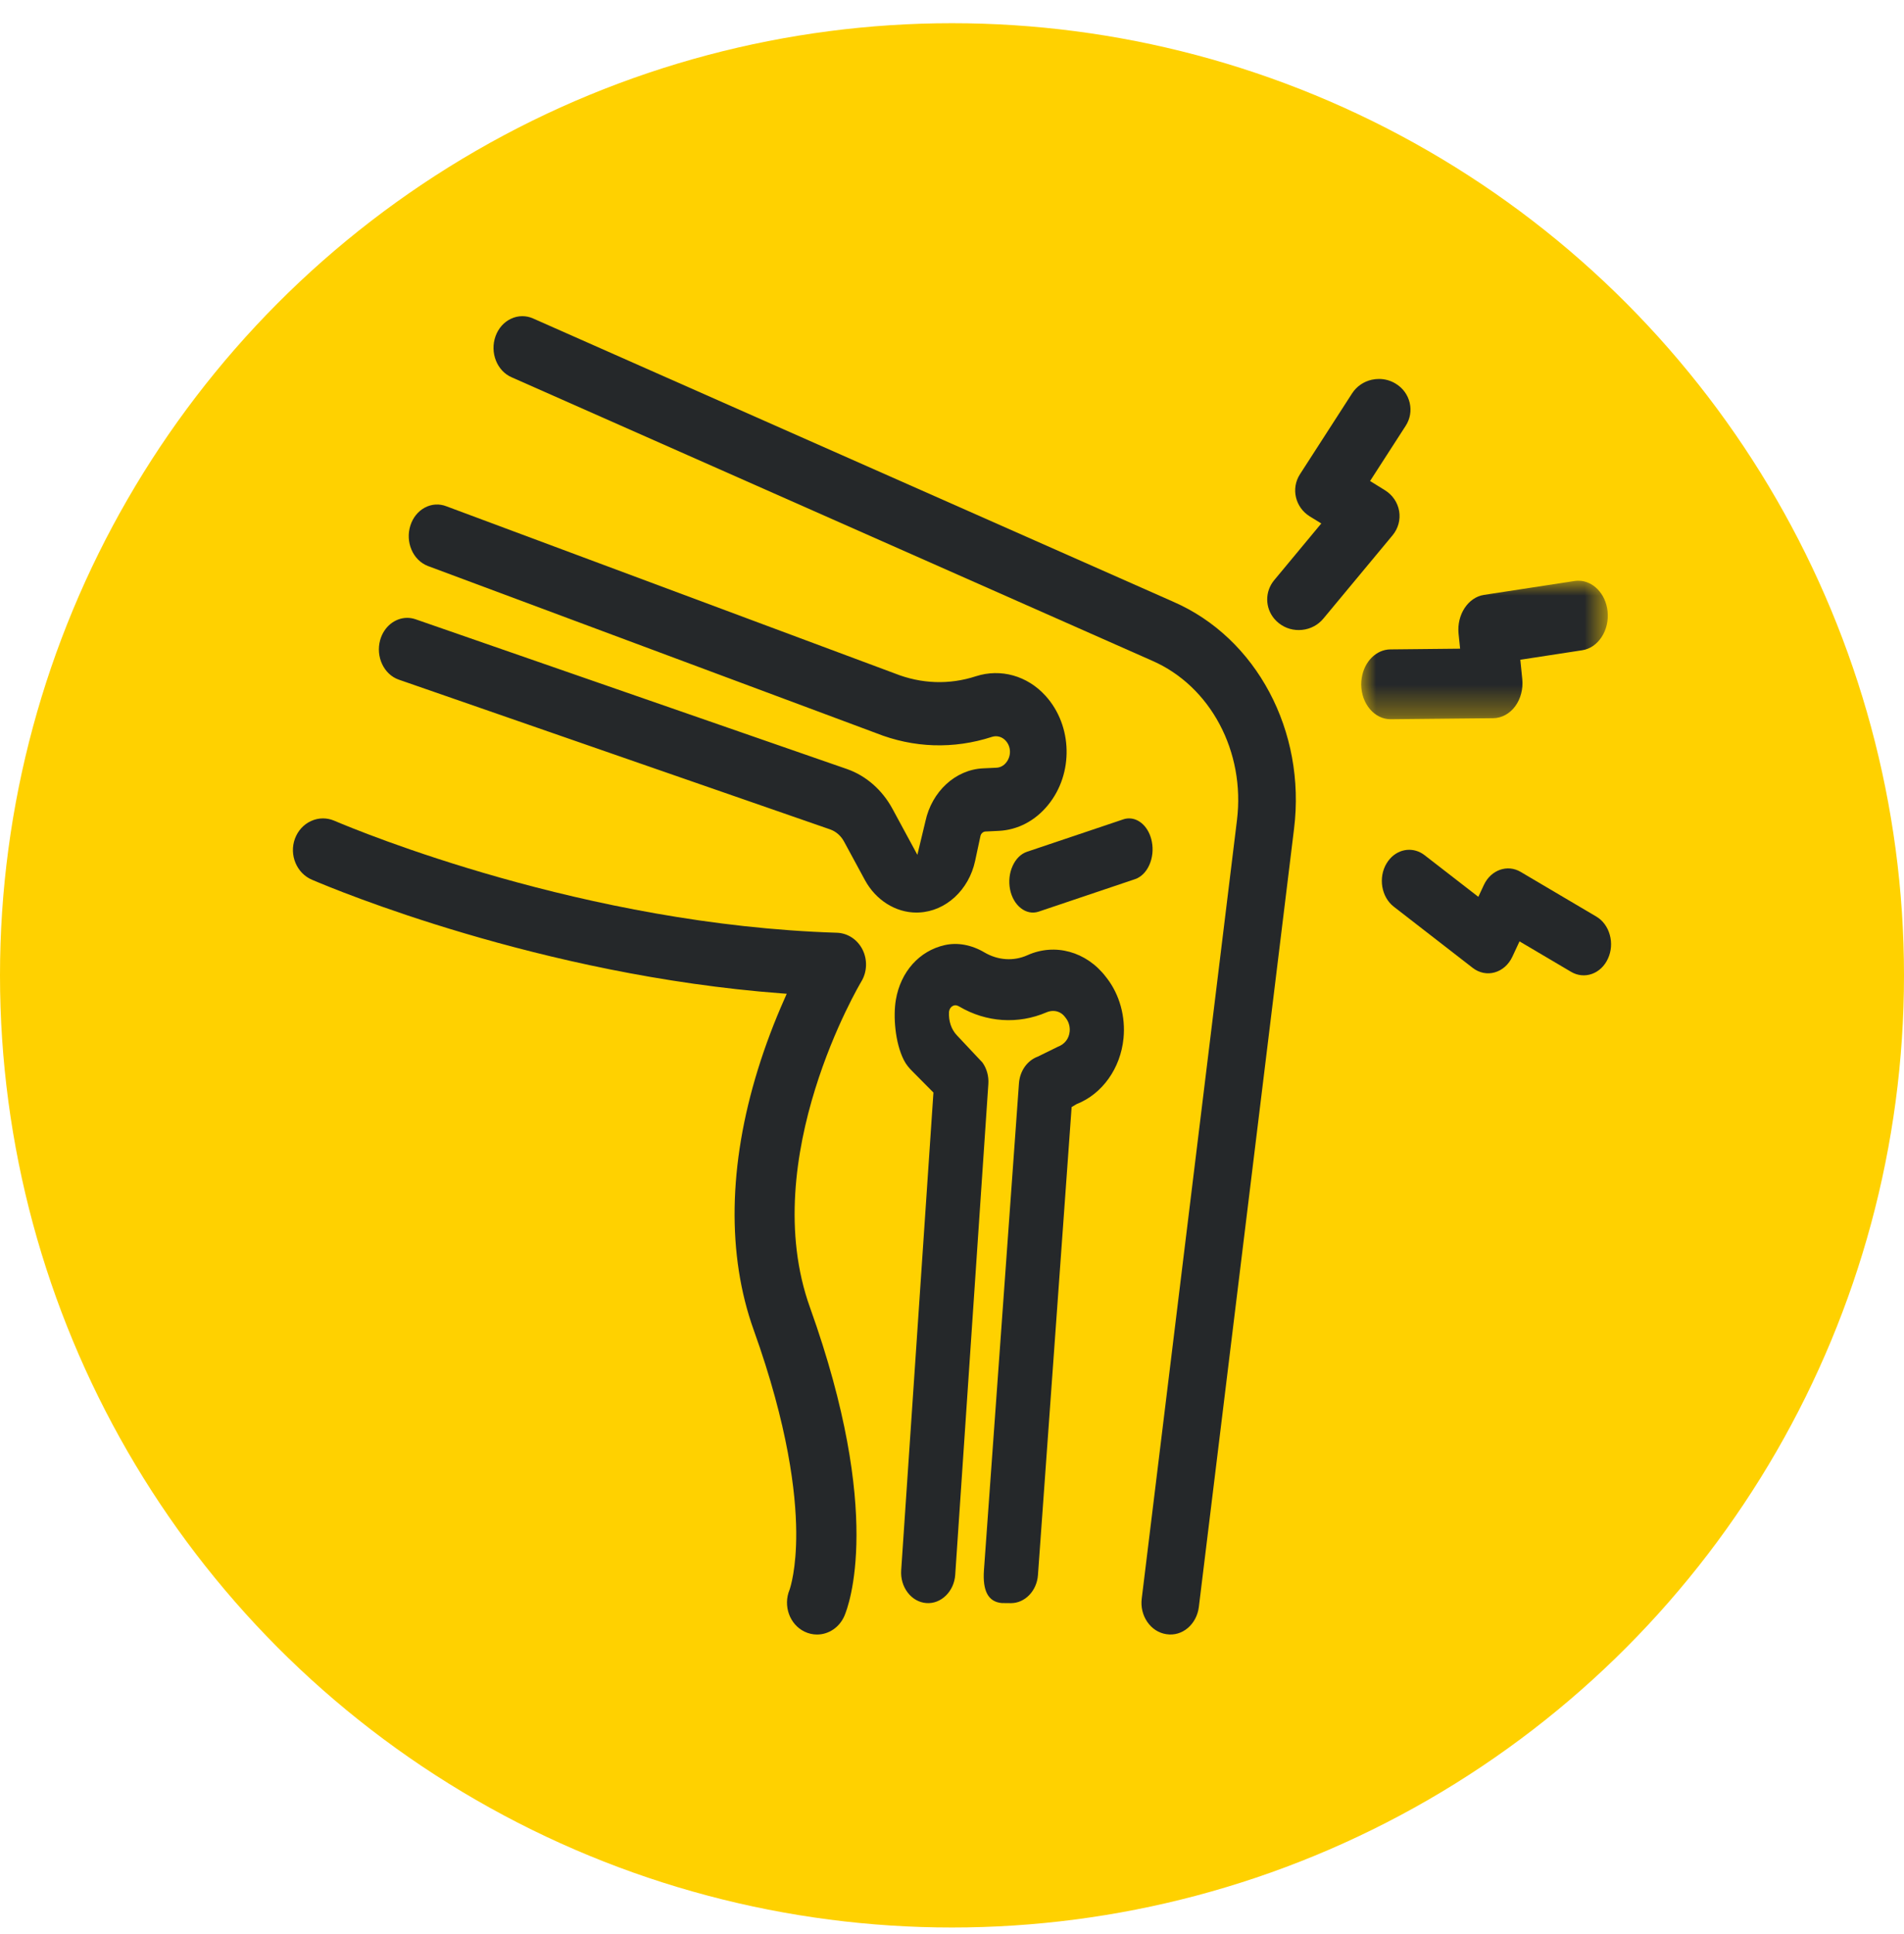 <?xml version="1.0" encoding="UTF-8"?>
<svg width="64px" height="65px" viewBox="0 0 64 65" version="1.1" xmlns="http://www.w3.org/2000/svg" xmlns:xlink="http://www.w3.org/1999/xlink">
    <title>icon-round-gold-joint-pain_r22_allviews</title>
    <defs>
        <polygon id="path-1" points="0 0 8.289 0 8.289 4.655 0 4.655"></polygon>
    </defs>
    <g id="US-RNQR-240374-Static-Content-(Implementation-Layout)" stroke="none" stroke-width="1" fill="none" fill-rule="evenodd">
        <g id="1.2.1_RINVOQResults_mobile" transform="translate(-29, -1092)">
            <g id="RINVOQ-IS-ALSO" transform="translate(15, 967.78)">
                <g id="icon-round-gold-joint-pain_r22_allviews" transform="translate(14, 125)">
                    <circle id="Oval" fill="#FFD100" cx="32" cy="32" r="32"></circle>
                    <g id="atom/icon/line/line-joint-pain" transform="translate(9.846, 9.846)">
                        <g id="JointPain" transform="translate(0, 0)">
                            <path d="M29.359,44.296 C29.901,44.383 30.379,43.958 30.451,43.384 L33.651,17.23 C34.059,13.949 32.389,10.811 29.589,9.597 L29.588,9.596 L8.066,0.074 C7.951,0.024 7.831,0 7.712,0 C7.58,0 7.449,0.029 7.325,0.089 C7.088,0.202 6.905,0.41 6.81,0.675 C6.615,1.222 6.858,1.84 7.352,2.054 L28.876,11.577 C30.843,12.431 32.018,14.637 31.732,16.943 L28.532,43.097 C28.496,43.379 28.563,43.659 28.72,43.886 C28.876,44.112 29.103,44.258 29.359,44.296" id="Fill-1" fill="#25282A"></path>
                            <path d="M19.147,21.29 C18.978,20.951 18.647,20.733 18.284,20.722 C9.807,20.456 2.214,17.309 1.376,16.951 C1.257,16.903 1.134,16.879 1.01,16.879 C0.872,16.879 0.734,16.909 0.604,16.97 C0.357,17.084 0.167,17.294 0.068,17.56 C-0.134,18.108 0.128,18.73 0.651,18.945 C1.412,19.271 8.308,22.146 16.427,22.76 L16.599,22.773 L16.526,22.938 C16.179,23.718 15.877,24.517 15.631,25.312 C14.635,28.525 14.586,31.554 15.488,34.071 C16.652,37.316 16.908,39.555 16.918,40.862 C16.927,42.101 16.718,42.734 16.694,42.802 C16.47,43.34 16.696,43.968 17.195,44.21 C17.329,44.275 17.471,44.308 17.617,44.308 C18.011,44.308 18.371,44.064 18.536,43.685 C18.679,43.354 19.865,40.247 17.38,33.315 C15.578,28.291 19.07,22.423 19.105,22.364 C19.301,22.042 19.317,21.63 19.147,21.29" id="Fill-3" fill="#25282A"></path>
                            <path d="M25.378,16.435 C26.247,15.379 26.211,13.762 25.295,12.756 C24.686,12.084 23.791,11.834 22.96,12.101 C22.063,12.394 21.119,12.361 20.228,12.006 L5.163,6.391 C4.921,6.296 4.664,6.312 4.435,6.433 C4.205,6.556 4.032,6.771 3.948,7.038 C3.863,7.305 3.877,7.593 3.986,7.849 C4.095,8.105 4.29,8.3 4.536,8.396 L19.598,14.011 C20.861,14.514 22.208,14.558 23.498,14.139 C23.663,14.085 23.84,14.136 23.96,14.269 C24.145,14.472 24.15,14.789 23.972,15.006 C23.886,15.111 23.773,15.17 23.646,15.176 L23.194,15.197 C22.27,15.242 21.475,15.974 21.26,16.978 L20.99,18.103 L20.153,16.557 C19.808,15.921 19.267,15.447 18.629,15.222 L4.123,10.187 C4.03,10.155 3.935,10.139 3.842,10.139 C3.436,10.139 3.059,10.431 2.932,10.886 C2.777,11.446 3.058,12.042 3.559,12.216 L18.061,17.25 C18.255,17.319 18.42,17.463 18.525,17.657 L19.227,18.952 C19.592,19.625 20.256,20.044 20.96,20.044 L21.05,20.041 C21.947,19.998 22.721,19.285 22.931,18.308 L23.11,17.472 C23.128,17.388 23.198,17.324 23.276,17.32 L23.728,17.298 C24.362,17.267 24.948,16.961 25.378,16.435" id="Fill-5" fill="#25282A"></path>
                            <path d="M23.827,43.25 C23.852,43.251 24.12,43.253 24.136,43.253 C24.607,43.253 25.006,42.839 25.043,42.31 L26.175,26.58 L26.342,26.481 C27.206,26.142 27.82,25.278 27.919,24.27 C27.991,23.541 27.788,22.805 27.362,22.251 L27.361,22.251 L27.322,22.2 C26.67,21.352 25.612,21.061 24.689,21.477 C24.226,21.685 23.699,21.651 23.242,21.382 C22.81,21.127 22.337,21.04 21.908,21.138 C21.055,21.33 20.427,22.034 20.267,22.975 C20.174,23.518 20.237,24.414 20.536,25.002 C20.615,25.159 20.721,25.277 20.815,25.371 L21.53,26.093 L21.526,26.152 L20.446,42.149 C20.428,42.422 20.505,42.687 20.663,42.895 C20.822,43.104 21.043,43.23 21.286,43.25 C21.781,43.292 22.224,42.862 22.262,42.304 L23.376,25.803 C23.393,25.543 23.323,25.288 23.178,25.084 L22.319,24.17 C22.129,23.969 22.037,23.694 22.053,23.376 C22.069,23.281 22.112,23.218 22.176,23.184 C22.267,23.135 22.347,23.171 22.398,23.202 C23.306,23.736 24.377,23.807 25.333,23.396 C25.406,23.365 25.481,23.35 25.553,23.35 C25.706,23.35 25.848,23.418 25.946,23.545 L25.985,23.596 C26.08,23.719 26.125,23.883 26.109,24.044 C26.086,24.281 25.942,24.467 25.714,24.553 L25.04,24.884 C24.681,25.016 24.436,25.367 24.405,25.78 L23.228,42.143 C23.178,42.846 23.374,43.209 23.827,43.25" id="Fill-7" fill="#25282A"></path>
                            <path d="M28.786,18.446 C28.893,18.207 28.924,17.928 28.871,17.659 C28.78,17.191 28.459,16.879 28.107,16.879 C28.043,16.879 27.977,16.889 27.912,16.911 L24.673,18.001 C24.47,18.07 24.298,18.239 24.191,18.478 C24.083,18.716 24.053,18.995 24.105,19.264 C24.211,19.807 24.643,20.153 25.065,20.013 L28.303,18.922 C28.507,18.853 28.679,18.685 28.786,18.446" id="Fill-9" fill="#25282A"></path>
                            <path d="M37.538,2.909 C37.474,2.64 37.307,2.412 37.066,2.267 C36.896,2.163 36.703,2.11 36.507,2.11 C36.426,2.11 36.346,2.119 36.266,2.136 C35.989,2.198 35.754,2.361 35.603,2.594 L33.85,5.313 C33.542,5.79 33.69,6.424 34.178,6.728 L34.567,6.967 L32.983,8.874 C32.667,9.255 32.671,9.805 32.996,10.18 C33.04,10.231 33.09,10.278 33.144,10.321 C33.365,10.494 33.639,10.573 33.924,10.543 C34.205,10.514 34.458,10.379 34.636,10.165 L36.964,7.363 C37.152,7.136 37.233,6.84 37.184,6.552 C37.135,6.263 36.962,6.007 36.707,5.85 L36.207,5.54 L37.403,3.686 C37.554,3.453 37.601,3.177 37.538,2.909" id="Fill-11" fill="#25282A"></path>
                            <g id="Group-15" transform="translate(35.909, 8.891)">
                                <mask id="mask-2" fill="white">
                                    <use xlink:href="#path-1"></use>
                                </mask>
                                <g id="Clip-14"></g>
                                <path d="M8.083,1.89 C8.244,1.642 8.314,1.334 8.281,1.023 C8.216,0.432 7.79,0 7.301,0 C7.26,0 7.218,0.003 7.176,0.009 L4.128,0.476 C3.592,0.557 3.21,1.142 3.272,1.778 L3.324,2.284 L0.979,2.308 C0.508,2.313 0.104,2.714 0.018,3.263 C0.005,3.341 -0.001,3.417 9.85221382e-05,3.491 C0.002,3.805 0.108,4.099 0.295,4.318 C0.481,4.536 0.727,4.655 0.987,4.655 L4.442,4.62 C4.722,4.616 4.989,4.471 5.175,4.221 C5.36,3.971 5.447,3.638 5.414,3.307 L5.348,2.656 L7.427,2.337 C7.689,2.297 7.921,2.139 8.083,1.89" id="Fill-13" fill="#25282A" mask="url(#mask-2)"></path>
                            </g>
                            <path d="M40.989,21.529 L41.23,21.012 L42.964,22.036 C43.18,22.164 43.434,22.189 43.666,22.105 C43.9,22.021 44.091,21.838 44.204,21.589 C44.317,21.341 44.339,21.058 44.264,20.791 C44.19,20.524 44.029,20.307 43.811,20.178 L41.269,18.677 C40.823,18.413 40.269,18.61 40.033,19.114 L39.846,19.515 L38.039,18.115 C37.677,17.834 37.187,17.885 36.877,18.234 C36.834,18.283 36.796,18.334 36.761,18.392 C36.476,18.868 36.585,19.521 37.004,19.846 L39.658,21.904 C39.875,22.072 40.146,22.127 40.397,22.054 C40.651,21.983 40.866,21.792 40.989,21.529" id="Fill-16" fill="#25282A"></path>
                        </g>
                    </g>
                </g>
            </g>
        </g>
    </g>
</svg>